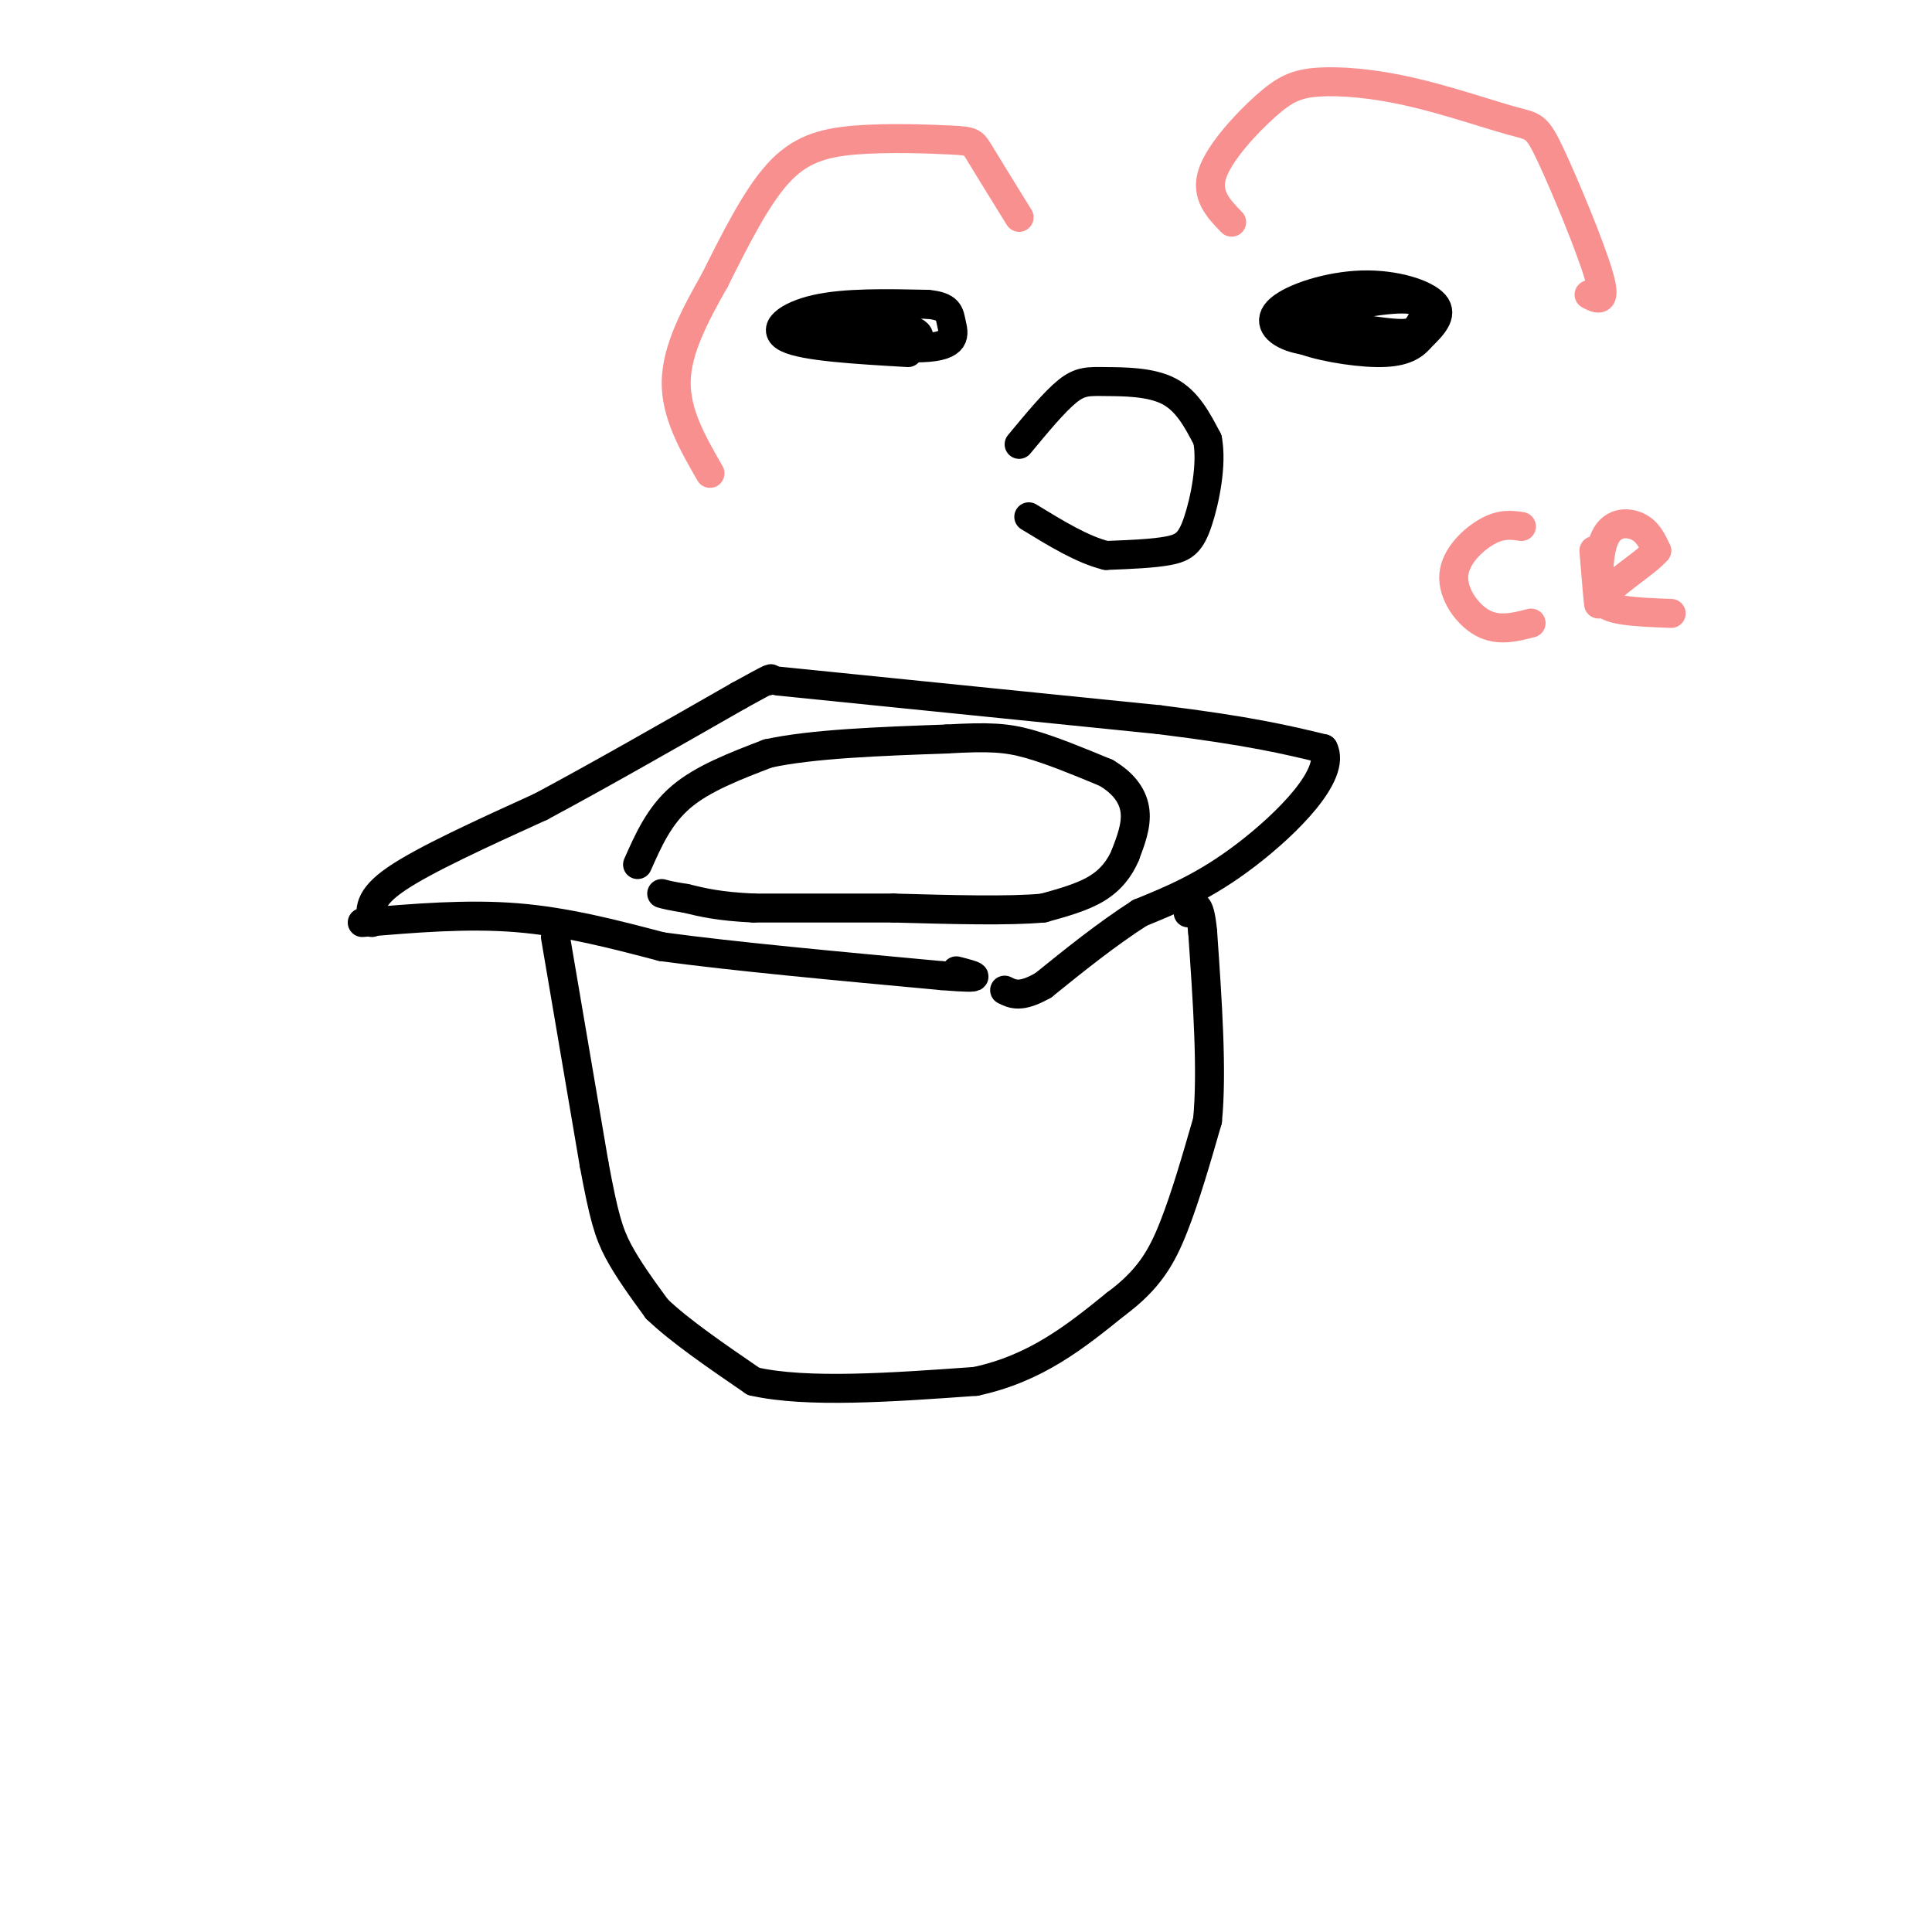 <svg viewBox='0 0 400 400' version='1.1' xmlns='http://www.w3.org/2000/svg' xmlns:xlink='http://www.w3.org/1999/xlink'><g fill='none' stroke='rgb(0,0,0)' stroke-width='6' stroke-linecap='round' stroke-linejoin='round'><path d='M75,191c10.833,-0.917 21.667,-1.833 32,-1c10.333,0.833 20.167,3.417 30,6'/><path d='M137,196c14.667,2.000 36.333,4.000 58,6'/><path d='M195,202c10.167,0.833 6.583,-0.083 3,-1'/><path d='M77,191c-0.417,-2.500 -0.833,-5.000 5,-9c5.833,-4.000 17.917,-9.500 30,-15'/><path d='M112,167c11.833,-6.333 26.417,-14.667 41,-23'/><path d='M153,144c7.833,-4.333 6.917,-3.667 6,-3'/><path d='M161,141c0.000,0.000 79.000,8.000 79,8'/><path d='M240,149c18.833,2.333 26.417,4.167 34,6'/><path d='M274,155c2.711,5.289 -7.511,15.511 -16,22c-8.489,6.489 -15.244,9.244 -22,12'/><path d='M236,189c-7.000,4.500 -13.500,9.750 -20,15'/><path d='M216,204c-4.667,2.667 -6.333,1.833 -8,1'/><path d='M132,179c2.250,-5.083 4.500,-10.167 9,-14c4.500,-3.833 11.250,-6.417 18,-9'/><path d='M159,156c9.167,-2.000 23.083,-2.500 37,-3'/><path d='M196,153c8.822,-0.511 12.378,-0.289 17,1c4.622,1.289 10.311,3.644 16,6'/><path d='M229,160c3.911,2.311 5.689,5.089 6,8c0.311,2.911 -0.844,5.956 -2,9'/><path d='M233,177c-1.156,2.778 -3.044,5.222 -6,7c-2.956,1.778 -6.978,2.889 -11,4'/><path d='M216,188c-7.000,0.667 -19.000,0.333 -31,0'/><path d='M185,188c-10.000,0.000 -19.500,0.000 -29,0'/><path d='M156,188c-7.167,-0.333 -10.583,-1.167 -14,-2'/><path d='M142,186c-3.167,-0.500 -4.083,-0.750 -5,-1'/><path d='M115,194c0.000,0.000 8.000,47.000 8,47'/><path d='M123,241c2.000,10.778 3.000,14.222 5,18c2.000,3.778 5.000,7.889 8,12'/><path d='M136,271c4.667,4.500 12.333,9.750 20,15'/><path d='M156,286c11.000,2.500 28.500,1.250 46,0'/><path d='M202,286c12.500,-2.667 20.750,-9.333 29,-16'/><path d='M231,270c6.867,-5.067 9.533,-9.733 12,-16c2.467,-6.267 4.733,-14.133 7,-22'/><path d='M250,232c1.000,-10.167 0.000,-24.583 -1,-39'/><path d='M249,193c-0.667,-7.167 -1.833,-5.583 -3,-4'/><path d='M188,73c-10.711,-0.622 -21.422,-1.244 -25,-3c-3.578,-1.756 -0.022,-4.644 6,-6c6.022,-1.356 14.511,-1.178 23,-1'/><path d='M192,63c4.585,0.407 4.549,1.923 5,4c0.451,2.077 1.391,4.713 -6,5c-7.391,0.287 -23.112,-1.775 -26,-3c-2.888,-1.225 7.056,-1.612 17,-2'/><path d='M182,67c5.060,0.262 9.208,1.917 8,3c-1.208,1.083 -7.774,1.595 -10,1c-2.226,-0.595 -0.113,-2.298 2,-4'/><path d='M284,71c-6.032,0.085 -12.064,0.169 -16,-1c-3.936,-1.169 -5.777,-3.592 -3,-6c2.777,-2.408 10.171,-4.802 17,-5c6.829,-0.198 13.094,1.801 15,4c1.906,2.199 -0.547,4.600 -3,7'/><path d='M294,70c-1.546,1.881 -3.912,3.085 -9,3c-5.088,-0.085 -12.899,-1.457 -16,-3c-3.101,-1.543 -1.494,-3.256 4,-5c5.494,-1.744 14.875,-3.519 19,-3c4.125,0.519 2.995,3.332 2,5c-0.995,1.668 -1.856,2.191 -5,2c-3.144,-0.191 -8.572,-1.095 -14,-2'/><path d='M275,67c-2.500,-0.500 -1.750,-0.750 -1,-1'/><path d='M211,92c3.661,-4.423 7.321,-8.845 10,-11c2.679,-2.155 4.375,-2.042 8,-2c3.625,0.042 9.179,0.012 13,2c3.821,1.988 5.911,5.994 8,10'/><path d='M250,91c0.988,5.048 -0.542,12.667 -2,17c-1.458,4.333 -2.845,5.381 -6,6c-3.155,0.619 -8.077,0.810 -13,1'/><path d='M229,115c-4.833,-1.167 -10.417,-4.583 -16,-8'/></g>
<g fill='none' stroke='rgb(249,144,144)' stroke-width='6' stroke-linecap='round' stroke-linejoin='round'><path d='M211,45c-3.201,-5.175 -6.402,-10.351 -8,-13c-1.598,-2.649 -1.593,-2.772 -6,-3c-4.407,-0.228 -13.225,-0.561 -20,0c-6.775,0.561 -11.507,2.018 -16,7c-4.493,4.982 -8.746,13.491 -13,22'/><path d='M148,58c-4.111,7.244 -7.889,14.356 -8,21c-0.111,6.644 3.444,12.822 7,19'/><path d='M255,46c-2.714,-2.796 -5.429,-5.593 -4,-10c1.429,-4.407 7.000,-10.426 11,-14c4.000,-3.574 6.427,-4.704 11,-5c4.573,-0.296 11.292,0.241 19,2c7.708,1.759 16.406,4.740 21,6c4.594,1.260 5.083,0.801 8,7c2.917,6.199 8.262,19.057 10,25c1.738,5.943 -0.131,4.972 -2,4'/><path d='M315,109c-2.048,-0.298 -4.095,-0.595 -7,1c-2.905,1.595 -6.667,5.083 -7,9c-0.333,3.917 2.762,8.262 6,10c3.238,1.738 6.619,0.869 10,0'/><path d='M330,114c0.494,6.000 0.988,12.000 1,11c0.012,-1.000 -0.458,-9.000 1,-13c1.458,-4.000 4.845,-4.000 7,-3c2.155,1.000 3.077,3.000 4,5'/><path d='M343,114c-2.444,2.867 -10.556,7.533 -11,10c-0.444,2.467 6.778,2.733 14,3'/></g>
</svg>